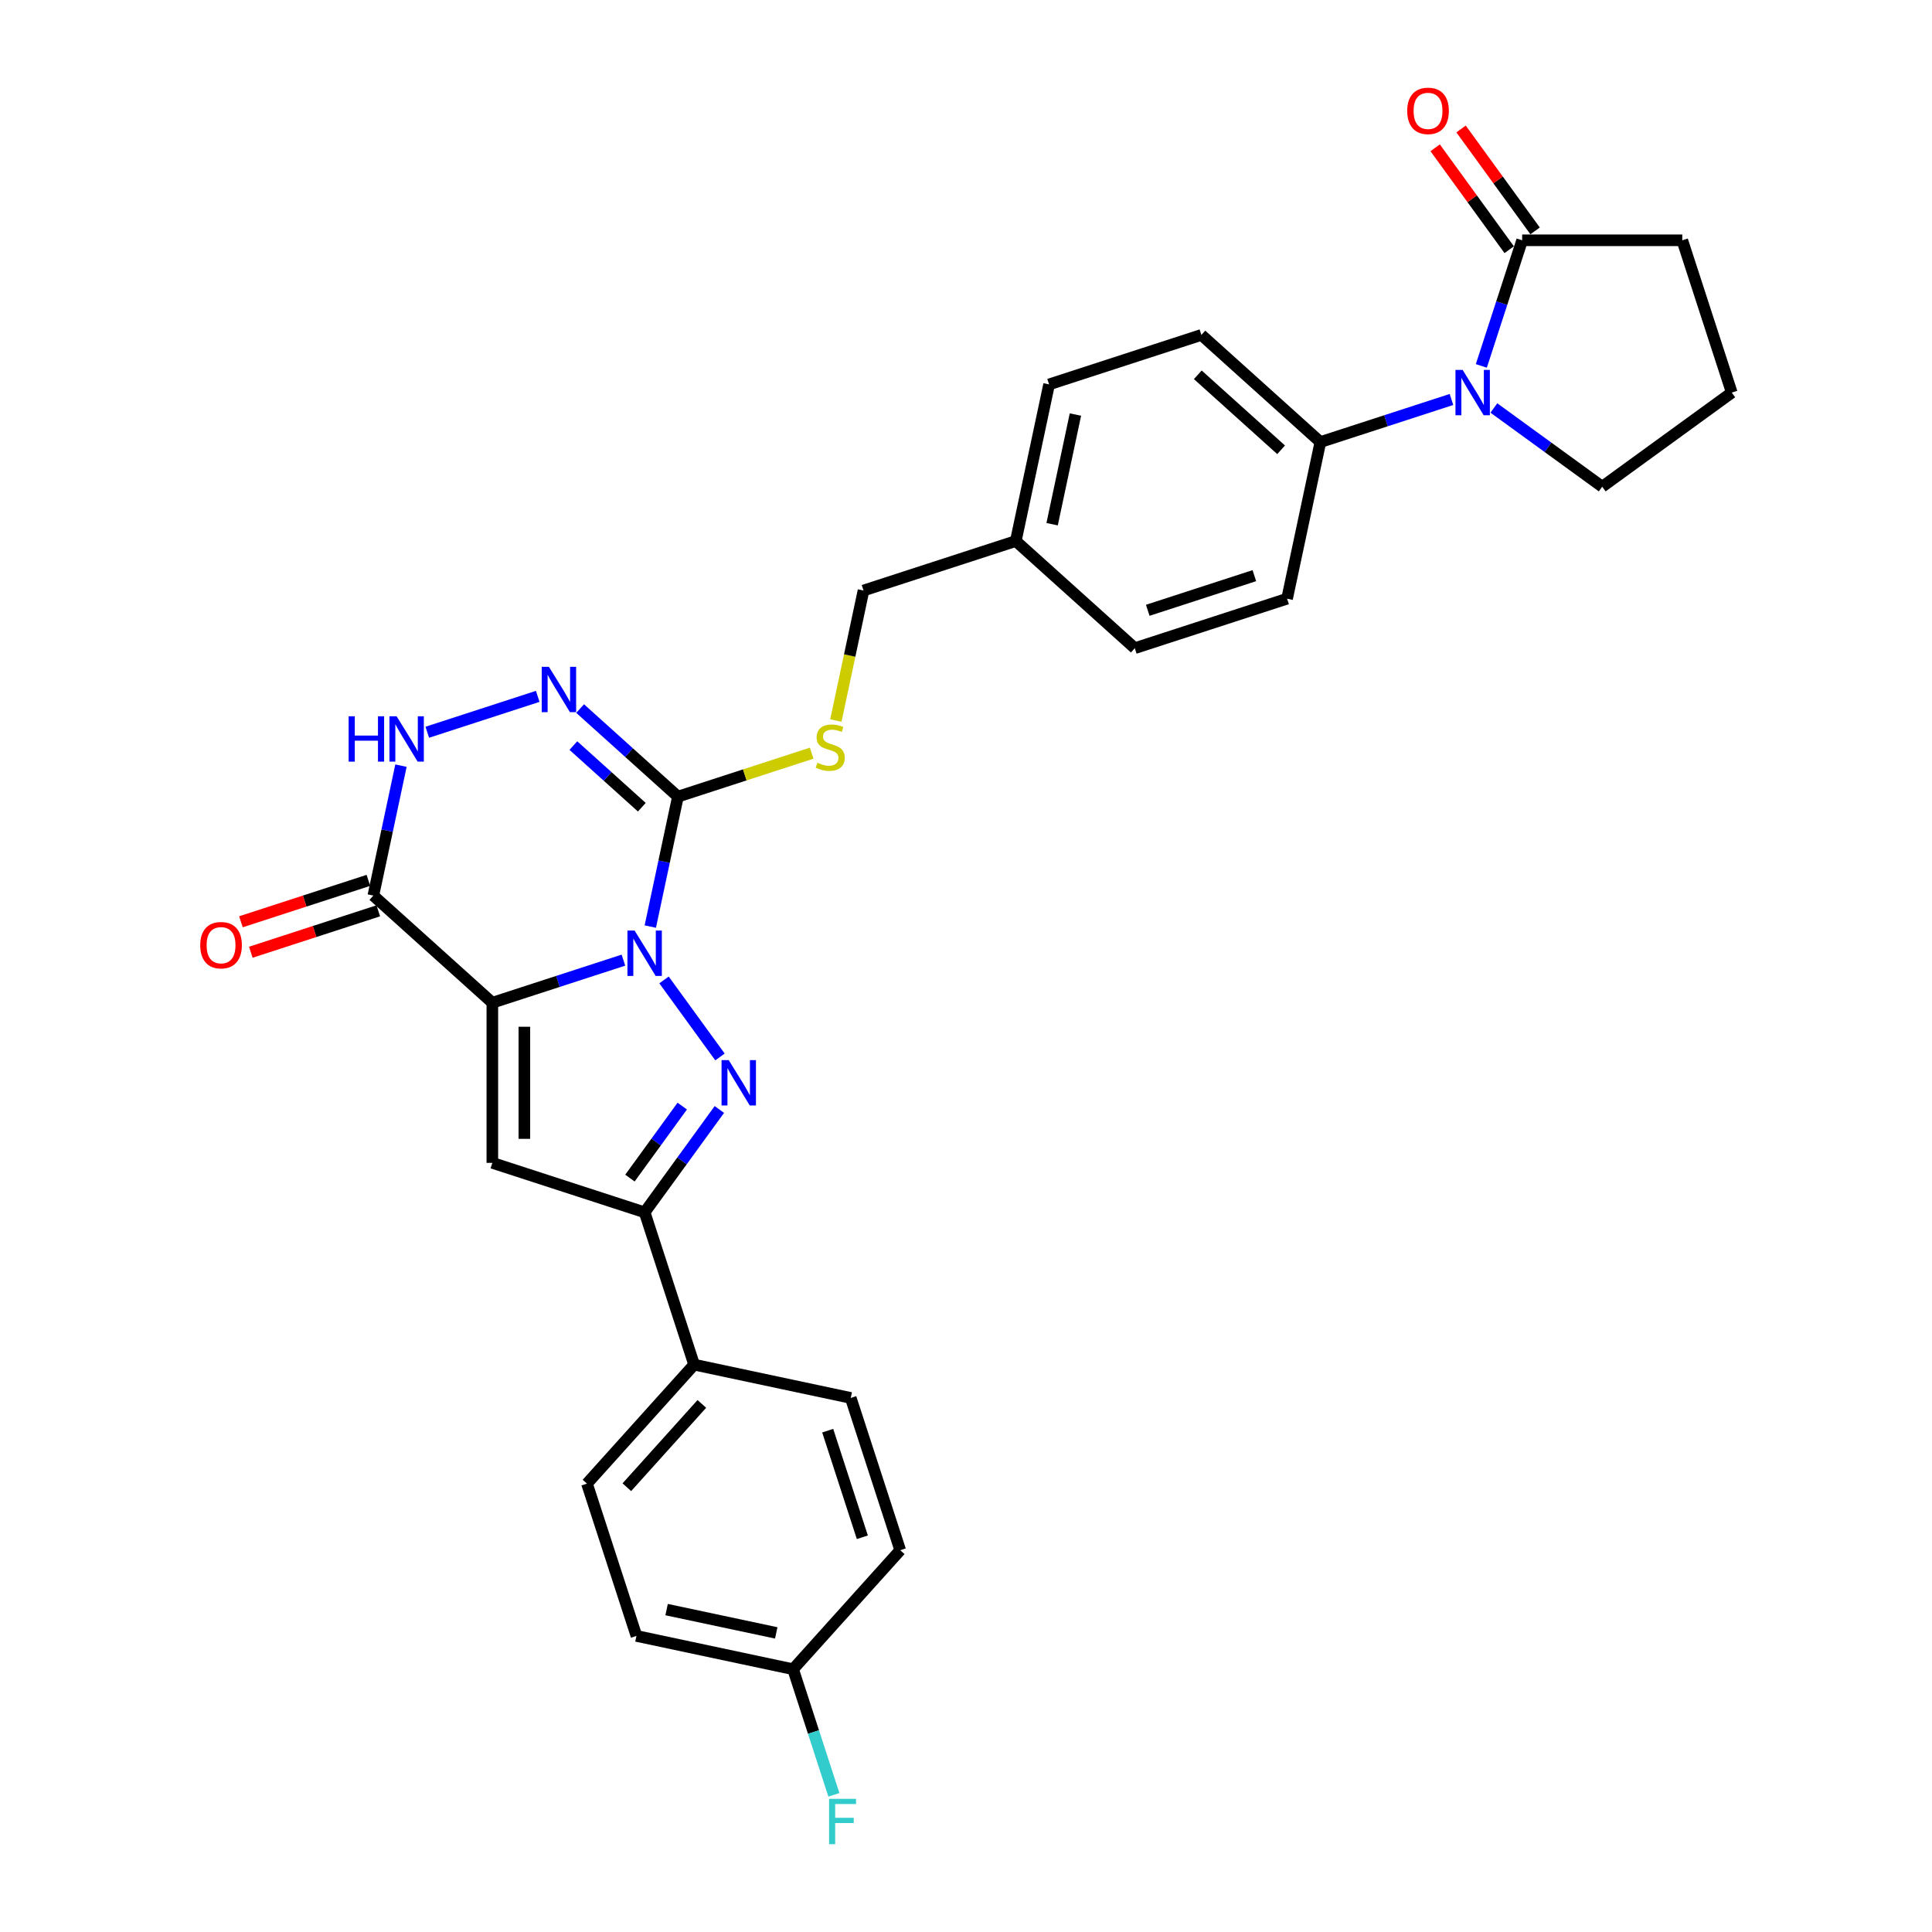 <?xml version='1.0' encoding='iso-8859-1'?>
<svg version='1.1' baseProfile='full'
              xmlns='http://www.w3.org/2000/svg'
                      xmlns:rdkit='http://www.rdkit.org/xml'
                      xmlns:xlink='http://www.w3.org/1999/xlink'
                  xml:space='preserve'
width='1000px' height='1000px' viewBox='0 0 1000 1000'>
<!-- END OF HEADER -->
<rect style='opacity:1.0;fill:#FFFFFF;stroke:none' width='1000' height='1000' x='0' y='0'> </rect>
<path class='bond-0' d='M 322.687,496.968 L 288.762,507.991' style='fill:none;fill-rule:evenodd;stroke:#0000FF;stroke-width:6px;stroke-linecap:butt;stroke-linejoin:miter;stroke-opacity:1' />
<path class='bond-0' d='M 288.762,507.991 L 254.836,519.014' style='fill:none;fill-rule:evenodd;stroke:#000000;stroke-width:6px;stroke-linecap:butt;stroke-linejoin:miter;stroke-opacity:1' />
<path class='bond-1' d='M 343.693,507.21 L 372.656,547.074' style='fill:none;fill-rule:evenodd;stroke:#0000FF;stroke-width:6px;stroke-linecap:butt;stroke-linejoin:miter;stroke-opacity:1' />
<path class='bond-2' d='M 336.596,479.594 L 343.745,445.963' style='fill:none;fill-rule:evenodd;stroke:#0000FF;stroke-width:6px;stroke-linecap:butt;stroke-linejoin:miter;stroke-opacity:1' />
<path class='bond-2' d='M 343.745,445.963 L 350.893,412.332' style='fill:none;fill-rule:evenodd;stroke:#000000;stroke-width:6px;stroke-linecap:butt;stroke-linejoin:miter;stroke-opacity:1' />
<path class='bond-3' d='M 254.836,519.014 L 254.836,601.896' style='fill:none;fill-rule:evenodd;stroke:#000000;stroke-width:6px;stroke-linecap:butt;stroke-linejoin:miter;stroke-opacity:1' />
<path class='bond-3' d='M 271.412,531.447 L 271.412,589.464' style='fill:none;fill-rule:evenodd;stroke:#000000;stroke-width:6px;stroke-linecap:butt;stroke-linejoin:miter;stroke-opacity:1' />
<path class='bond-4' d='M 254.836,519.014 L 193.242,463.555' style='fill:none;fill-rule:evenodd;stroke:#000000;stroke-width:6px;stroke-linecap:butt;stroke-linejoin:miter;stroke-opacity:1' />
<path class='bond-6' d='M 372.346,574.263 L 353.003,600.886' style='fill:none;fill-rule:evenodd;stroke:#0000FF;stroke-width:6px;stroke-linecap:butt;stroke-linejoin:miter;stroke-opacity:1' />
<path class='bond-6' d='M 353.003,600.886 L 333.661,627.508' style='fill:none;fill-rule:evenodd;stroke:#000000;stroke-width:6px;stroke-linecap:butt;stroke-linejoin:miter;stroke-opacity:1' />
<path class='bond-6' d='M 353.132,572.507 L 339.593,591.142' style='fill:none;fill-rule:evenodd;stroke:#0000FF;stroke-width:6px;stroke-linecap:butt;stroke-linejoin:miter;stroke-opacity:1' />
<path class='bond-6' d='M 339.593,591.142 L 326.053,609.778' style='fill:none;fill-rule:evenodd;stroke:#000000;stroke-width:6px;stroke-linecap:butt;stroke-linejoin:miter;stroke-opacity:1' />
<path class='bond-5' d='M 350.893,412.332 L 325.583,389.543' style='fill:none;fill-rule:evenodd;stroke:#000000;stroke-width:6px;stroke-linecap:butt;stroke-linejoin:miter;stroke-opacity:1' />
<path class='bond-5' d='M 325.583,389.543 L 300.273,366.753' style='fill:none;fill-rule:evenodd;stroke:#0000FF;stroke-width:6px;stroke-linecap:butt;stroke-linejoin:miter;stroke-opacity:1' />
<path class='bond-5' d='M 332.208,417.814 L 314.491,401.861' style='fill:none;fill-rule:evenodd;stroke:#000000;stroke-width:6px;stroke-linecap:butt;stroke-linejoin:miter;stroke-opacity:1' />
<path class='bond-5' d='M 314.491,401.861 L 296.775,385.909' style='fill:none;fill-rule:evenodd;stroke:#0000FF;stroke-width:6px;stroke-linecap:butt;stroke-linejoin:miter;stroke-opacity:1' />
<path class='bond-10' d='M 350.893,412.332 L 385.507,401.085' style='fill:none;fill-rule:evenodd;stroke:#000000;stroke-width:6px;stroke-linecap:butt;stroke-linejoin:miter;stroke-opacity:1' />
<path class='bond-10' d='M 385.507,401.085 L 420.121,389.838' style='fill:none;fill-rule:evenodd;stroke:#CCCC00;stroke-width:6px;stroke-linecap:butt;stroke-linejoin:miter;stroke-opacity:1' />
<path class='bond-30' d='M 254.836,601.896 L 333.661,627.508' style='fill:none;fill-rule:evenodd;stroke:#000000;stroke-width:6px;stroke-linecap:butt;stroke-linejoin:miter;stroke-opacity:1' />
<path class='bond-13' d='M 190.681,455.673 L 157.692,466.392' style='fill:none;fill-rule:evenodd;stroke:#000000;stroke-width:6px;stroke-linecap:butt;stroke-linejoin:miter;stroke-opacity:1' />
<path class='bond-13' d='M 157.692,466.392 L 124.703,477.111' style='fill:none;fill-rule:evenodd;stroke:#FF0000;stroke-width:6px;stroke-linecap:butt;stroke-linejoin:miter;stroke-opacity:1' />
<path class='bond-13' d='M 195.804,471.438 L 162.814,482.157' style='fill:none;fill-rule:evenodd;stroke:#000000;stroke-width:6px;stroke-linecap:butt;stroke-linejoin:miter;stroke-opacity:1' />
<path class='bond-13' d='M 162.814,482.157 L 129.825,492.876' style='fill:none;fill-rule:evenodd;stroke:#FF0000;stroke-width:6px;stroke-linecap:butt;stroke-linejoin:miter;stroke-opacity:1' />
<path class='bond-31' d='M 193.242,463.555 L 200.391,429.924' style='fill:none;fill-rule:evenodd;stroke:#000000;stroke-width:6px;stroke-linecap:butt;stroke-linejoin:miter;stroke-opacity:1' />
<path class='bond-31' d='M 200.391,429.924 L 207.54,396.293' style='fill:none;fill-rule:evenodd;stroke:#0000FF;stroke-width:6px;stroke-linecap:butt;stroke-linejoin:miter;stroke-opacity:1' />
<path class='bond-7' d='M 278.326,360.438 L 221.16,379.013' style='fill:none;fill-rule:evenodd;stroke:#0000FF;stroke-width:6px;stroke-linecap:butt;stroke-linejoin:miter;stroke-opacity:1' />
<path class='bond-12' d='M 333.661,627.508 L 359.273,706.333' style='fill:none;fill-rule:evenodd;stroke:#000000;stroke-width:6px;stroke-linecap:butt;stroke-linejoin:miter;stroke-opacity:1' />
<path class='bond-8' d='M 751.278,206.767 L 717.352,217.79' style='fill:none;fill-rule:evenodd;stroke:#0000FF;stroke-width:6px;stroke-linecap:butt;stroke-linejoin:miter;stroke-opacity:1' />
<path class='bond-8' d='M 717.352,217.79 L 683.427,228.813' style='fill:none;fill-rule:evenodd;stroke:#000000;stroke-width:6px;stroke-linecap:butt;stroke-linejoin:miter;stroke-opacity:1' />
<path class='bond-9' d='M 766.738,189.393 L 777.301,156.885' style='fill:none;fill-rule:evenodd;stroke:#0000FF;stroke-width:6px;stroke-linecap:butt;stroke-linejoin:miter;stroke-opacity:1' />
<path class='bond-9' d='M 777.301,156.885 L 787.864,124.376' style='fill:none;fill-rule:evenodd;stroke:#000000;stroke-width:6px;stroke-linecap:butt;stroke-linejoin:miter;stroke-opacity:1' />
<path class='bond-21' d='M 773.225,211.174 L 801.265,231.546' style='fill:none;fill-rule:evenodd;stroke:#0000FF;stroke-width:6px;stroke-linecap:butt;stroke-linejoin:miter;stroke-opacity:1' />
<path class='bond-21' d='M 801.265,231.546 L 829.305,251.918' style='fill:none;fill-rule:evenodd;stroke:#000000;stroke-width:6px;stroke-linecap:butt;stroke-linejoin:miter;stroke-opacity:1' />
<path class='bond-14' d='M 794.569,119.504 L 775.407,93.131' style='fill:none;fill-rule:evenodd;stroke:#000000;stroke-width:6px;stroke-linecap:butt;stroke-linejoin:miter;stroke-opacity:1' />
<path class='bond-14' d='M 775.407,93.131 L 756.246,66.757' style='fill:none;fill-rule:evenodd;stroke:#FF0000;stroke-width:6px;stroke-linecap:butt;stroke-linejoin:miter;stroke-opacity:1' />
<path class='bond-14' d='M 781.159,129.248 L 761.997,102.874' style='fill:none;fill-rule:evenodd;stroke:#000000;stroke-width:6px;stroke-linecap:butt;stroke-linejoin:miter;stroke-opacity:1' />
<path class='bond-14' d='M 761.997,102.874 L 742.835,76.5' style='fill:none;fill-rule:evenodd;stroke:#FF0000;stroke-width:6px;stroke-linecap:butt;stroke-linejoin:miter;stroke-opacity:1' />
<path class='bond-28' d='M 787.864,124.376 L 870.746,124.376' style='fill:none;fill-rule:evenodd;stroke:#000000;stroke-width:6px;stroke-linecap:butt;stroke-linejoin:miter;stroke-opacity:1' />
<path class='bond-19' d='M 432.646,372.945 L 439.798,339.297' style='fill:none;fill-rule:evenodd;stroke:#CCCC00;stroke-width:6px;stroke-linecap:butt;stroke-linejoin:miter;stroke-opacity:1' />
<path class='bond-19' d='M 439.798,339.297 L 446.951,305.649' style='fill:none;fill-rule:evenodd;stroke:#000000;stroke-width:6px;stroke-linecap:butt;stroke-linejoin:miter;stroke-opacity:1' />
<path class='bond-11' d='M 683.427,228.813 L 621.833,173.355' style='fill:none;fill-rule:evenodd;stroke:#000000;stroke-width:6px;stroke-linecap:butt;stroke-linejoin:miter;stroke-opacity:1' />
<path class='bond-11' d='M 663.096,232.813 L 619.981,193.992' style='fill:none;fill-rule:evenodd;stroke:#000000;stroke-width:6px;stroke-linecap:butt;stroke-linejoin:miter;stroke-opacity:1' />
<path class='bond-33' d='M 683.427,228.813 L 666.194,309.884' style='fill:none;fill-rule:evenodd;stroke:#000000;stroke-width:6px;stroke-linecap:butt;stroke-linejoin:miter;stroke-opacity:1' />
<path class='bond-17' d='M 359.273,706.333 L 303.814,767.927' style='fill:none;fill-rule:evenodd;stroke:#000000;stroke-width:6px;stroke-linecap:butt;stroke-linejoin:miter;stroke-opacity:1' />
<path class='bond-17' d='M 363.273,726.664 L 324.452,769.779' style='fill:none;fill-rule:evenodd;stroke:#000000;stroke-width:6px;stroke-linecap:butt;stroke-linejoin:miter;stroke-opacity:1' />
<path class='bond-18' d='M 359.273,706.333 L 440.344,723.565' style='fill:none;fill-rule:evenodd;stroke:#000000;stroke-width:6px;stroke-linecap:butt;stroke-linejoin:miter;stroke-opacity:1' />
<path class='bond-15' d='M 621.833,173.355 L 543.008,198.966' style='fill:none;fill-rule:evenodd;stroke:#000000;stroke-width:6px;stroke-linecap:butt;stroke-linejoin:miter;stroke-opacity:1' />
<path class='bond-16' d='M 666.194,309.884 L 587.369,335.496' style='fill:none;fill-rule:evenodd;stroke:#000000;stroke-width:6px;stroke-linecap:butt;stroke-linejoin:miter;stroke-opacity:1' />
<path class='bond-16' d='M 649.248,297.961 L 594.071,315.889' style='fill:none;fill-rule:evenodd;stroke:#000000;stroke-width:6px;stroke-linecap:butt;stroke-linejoin:miter;stroke-opacity:1' />
<path class='bond-23' d='M 303.814,767.927 L 329.426,846.752' style='fill:none;fill-rule:evenodd;stroke:#000000;stroke-width:6px;stroke-linecap:butt;stroke-linejoin:miter;stroke-opacity:1' />
<path class='bond-24' d='M 440.344,723.565 L 465.955,802.391' style='fill:none;fill-rule:evenodd;stroke:#000000;stroke-width:6px;stroke-linecap:butt;stroke-linejoin:miter;stroke-opacity:1' />
<path class='bond-24' d='M 428.42,740.512 L 446.349,795.689' style='fill:none;fill-rule:evenodd;stroke:#000000;stroke-width:6px;stroke-linecap:butt;stroke-linejoin:miter;stroke-opacity:1' />
<path class='bond-22' d='M 446.951,305.649 L 525.776,280.037' style='fill:none;fill-rule:evenodd;stroke:#000000;stroke-width:6px;stroke-linecap:butt;stroke-linejoin:miter;stroke-opacity:1' />
<path class='bond-20' d='M 410.497,863.984 L 465.955,802.391' style='fill:none;fill-rule:evenodd;stroke:#000000;stroke-width:6px;stroke-linecap:butt;stroke-linejoin:miter;stroke-opacity:1' />
<path class='bond-27' d='M 410.497,863.984 L 421.059,896.493' style='fill:none;fill-rule:evenodd;stroke:#000000;stroke-width:6px;stroke-linecap:butt;stroke-linejoin:miter;stroke-opacity:1' />
<path class='bond-27' d='M 421.059,896.493 L 431.622,929.001' style='fill:none;fill-rule:evenodd;stroke:#33CCCC;stroke-width:6px;stroke-linecap:butt;stroke-linejoin:miter;stroke-opacity:1' />
<path class='bond-32' d='M 410.497,863.984 L 329.426,846.752' style='fill:none;fill-rule:evenodd;stroke:#000000;stroke-width:6px;stroke-linecap:butt;stroke-linejoin:miter;stroke-opacity:1' />
<path class='bond-32' d='M 401.783,845.185 L 345.033,833.123' style='fill:none;fill-rule:evenodd;stroke:#000000;stroke-width:6px;stroke-linecap:butt;stroke-linejoin:miter;stroke-opacity:1' />
<path class='bond-29' d='M 829.305,251.918 L 896.358,203.201' style='fill:none;fill-rule:evenodd;stroke:#000000;stroke-width:6px;stroke-linecap:butt;stroke-linejoin:miter;stroke-opacity:1' />
<path class='bond-25' d='M 525.776,280.037 L 587.369,335.496' style='fill:none;fill-rule:evenodd;stroke:#000000;stroke-width:6px;stroke-linecap:butt;stroke-linejoin:miter;stroke-opacity:1' />
<path class='bond-26' d='M 525.776,280.037 L 543.008,198.966' style='fill:none;fill-rule:evenodd;stroke:#000000;stroke-width:6px;stroke-linecap:butt;stroke-linejoin:miter;stroke-opacity:1' />
<path class='bond-26' d='M 544.575,271.323 L 556.637,214.573' style='fill:none;fill-rule:evenodd;stroke:#000000;stroke-width:6px;stroke-linecap:butt;stroke-linejoin:miter;stroke-opacity:1' />
<path class='bond-34' d='M 870.746,124.376 L 896.358,203.201' style='fill:none;fill-rule:evenodd;stroke:#000000;stroke-width:6px;stroke-linecap:butt;stroke-linejoin:miter;stroke-opacity:1' />
<path  class='atom-0' d='M 328.473 481.666
L 336.164 494.099
Q 336.927 495.325, 338.153 497.546
Q 339.38 499.768, 339.446 499.9
L 339.446 481.666
L 342.562 481.666
L 342.562 505.138
L 339.347 505.138
L 331.092 491.546
Q 330.13 489.954, 329.102 488.131
Q 328.108 486.308, 327.81 485.744
L 327.81 505.138
L 324.759 505.138
L 324.759 481.666
L 328.473 481.666
' fill='#0000FF'/>
<path  class='atom-2' d='M 377.189 548.719
L 384.881 561.151
Q 385.643 562.378, 386.87 564.599
Q 388.097 566.821, 388.163 566.953
L 388.163 548.719
L 391.279 548.719
L 391.279 572.191
L 388.063 572.191
L 379.808 558.599
Q 378.847 557.007, 377.819 555.184
Q 376.825 553.36, 376.526 552.797
L 376.526 572.191
L 373.476 572.191
L 373.476 548.719
L 377.189 548.719
' fill='#0000FF'/>
<path  class='atom-6' d='M 284.111 345.137
L 291.803 357.569
Q 292.565 358.796, 293.792 361.017
Q 295.019 363.238, 295.085 363.371
L 295.085 345.137
L 298.201 345.137
L 298.201 368.609
L 294.986 368.609
L 286.731 355.016
Q 285.769 353.425, 284.741 351.602
Q 283.747 349.778, 283.448 349.215
L 283.448 368.609
L 280.398 368.609
L 280.398 345.137
L 284.111 345.137
' fill='#0000FF'/>
<path  class='atom-8' d='M 180.455 370.749
L 183.637 370.749
L 183.637 380.728
L 195.639 380.728
L 195.639 370.749
L 198.821 370.749
L 198.821 394.221
L 195.639 394.221
L 195.639 383.38
L 183.637 383.38
L 183.637 394.221
L 180.455 394.221
L 180.455 370.749
' fill='#0000FF'/>
<path  class='atom-8' d='M 205.286 370.749
L 212.978 383.181
Q 213.74 384.408, 214.967 386.629
Q 216.193 388.85, 216.26 388.983
L 216.26 370.749
L 219.376 370.749
L 219.376 394.221
L 216.16 394.221
L 207.905 380.628
Q 206.944 379.037, 205.916 377.213
Q 204.921 375.39, 204.623 374.826
L 204.623 394.221
L 201.573 394.221
L 201.573 370.749
L 205.286 370.749
' fill='#0000FF'/>
<path  class='atom-9' d='M 757.063 191.465
L 764.755 203.898
Q 765.517 205.124, 766.744 207.346
Q 767.971 209.567, 768.037 209.699
L 768.037 191.465
L 771.153 191.465
L 771.153 214.937
L 767.938 214.937
L 759.683 201.345
Q 758.721 199.754, 757.693 197.93
Q 756.699 196.107, 756.4 195.543
L 756.4 214.937
L 753.35 214.937
L 753.35 191.465
L 757.063 191.465
' fill='#0000FF'/>
<path  class='atom-11' d='M 423.088 394.776
Q 423.353 394.875, 424.447 395.339
Q 425.541 395.804, 426.735 396.102
Q 427.961 396.367, 429.155 396.367
Q 431.376 396.367, 432.669 395.306
Q 433.962 394.212, 433.962 392.323
Q 433.962 391.03, 433.299 390.234
Q 432.669 389.438, 431.674 389.007
Q 430.68 388.576, 429.022 388.079
Q 426.934 387.449, 425.674 386.852
Q 424.447 386.256, 423.552 384.996
Q 422.69 383.736, 422.69 381.614
Q 422.69 378.664, 424.679 376.84
Q 426.702 375.017, 430.68 375.017
Q 433.398 375.017, 436.482 376.31
L 435.719 378.863
Q 432.901 377.702, 430.779 377.702
Q 428.492 377.702, 427.232 378.664
Q 425.972 379.592, 426.005 381.216
Q 426.005 382.476, 426.635 383.239
Q 427.298 384.001, 428.227 384.432
Q 429.188 384.863, 430.779 385.36
Q 432.901 386.024, 434.161 386.687
Q 435.421 387.35, 436.316 388.709
Q 437.244 390.035, 437.244 392.323
Q 437.244 395.572, 435.056 397.329
Q 432.901 399.053, 429.287 399.053
Q 427.199 399.053, 425.607 398.588
Q 424.049 398.157, 422.193 397.395
L 423.088 394.776
' fill='#CCCC00'/>
<path  class='atom-14' d='M 103.642 489.234
Q 103.642 483.598, 106.427 480.448
Q 109.212 477.299, 114.417 477.299
Q 119.622 477.299, 122.407 480.448
Q 125.192 483.598, 125.192 489.234
Q 125.192 494.936, 122.374 498.185
Q 119.556 501.401, 114.417 501.401
Q 109.245 501.401, 106.427 498.185
Q 103.642 494.969, 103.642 489.234
M 114.417 498.749
Q 117.998 498.749, 119.92 496.362
Q 121.876 493.941, 121.876 489.234
Q 121.876 484.625, 119.92 482.305
Q 117.998 479.951, 114.417 479.951
Q 110.837 479.951, 108.881 482.272
Q 106.958 484.592, 106.958 489.234
Q 106.958 493.975, 108.881 496.362
Q 110.837 498.749, 114.417 498.749
' fill='#FF0000'/>
<path  class='atom-15' d='M 728.372 57.389
Q 728.372 51.754, 731.157 48.604
Q 733.942 45.455, 739.147 45.455
Q 744.352 45.455, 747.137 48.604
Q 749.922 51.754, 749.922 57.389
Q 749.922 63.092, 747.104 66.341
Q 744.286 69.557, 739.147 69.557
Q 733.975 69.557, 731.157 66.341
Q 728.372 63.125, 728.372 57.389
M 739.147 66.904
Q 742.728 66.904, 744.65 64.517
Q 746.606 62.097, 746.606 57.389
Q 746.606 52.781, 744.65 50.461
Q 742.728 48.107, 739.147 48.107
Q 735.567 48.107, 733.611 50.428
Q 731.688 52.748, 731.688 57.389
Q 731.688 62.13, 733.611 64.517
Q 735.567 66.904, 739.147 66.904
' fill='#FF0000'/>
<path  class='atom-28' d='M 429.13 931.073
L 443.087 931.073
L 443.087 933.759
L 432.279 933.759
L 432.279 940.887
L 441.894 940.887
L 441.894 943.605
L 432.279 943.605
L 432.279 954.545
L 429.13 954.545
L 429.13 931.073
' fill='#33CCCC'/>
</svg>
